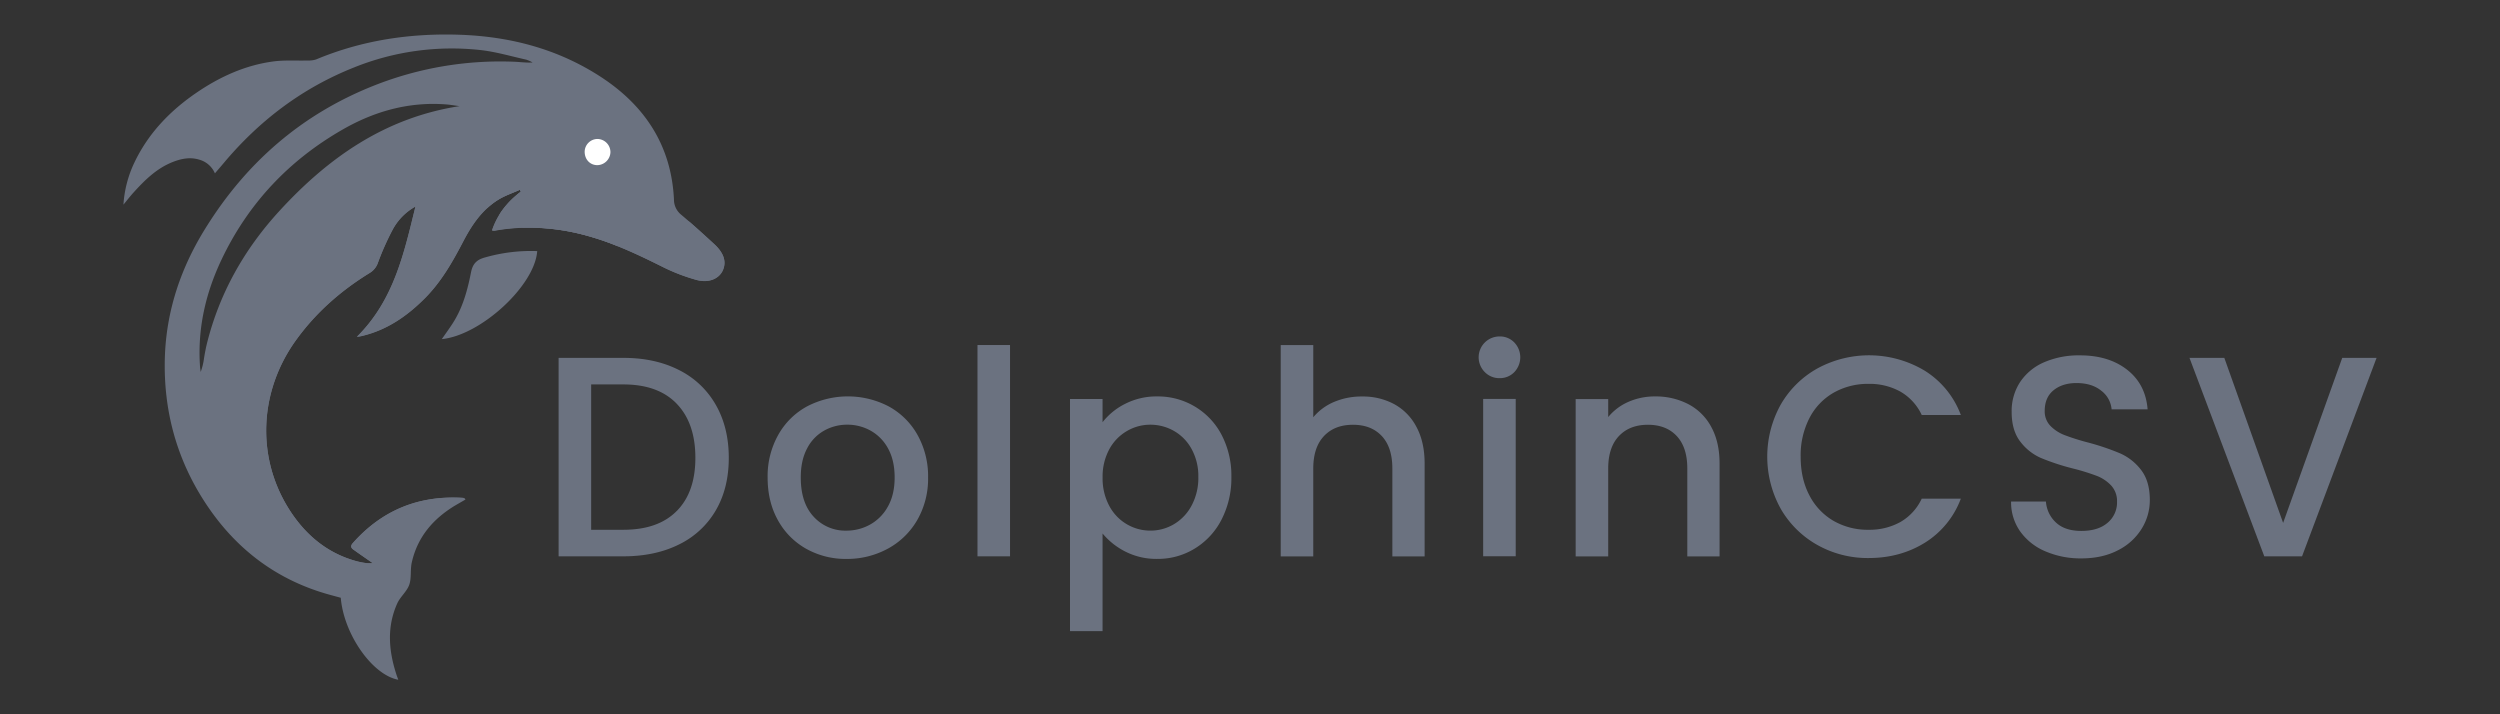 <svg id="Layer_1" data-name="Layer 1" xmlns="http://www.w3.org/2000/svg" viewBox="300 800 1400 400">
  <rect x="300" y="800" width="1400" height="400" fill="#333333" stroke="none"/>
  <defs>
    <style>.cls-1{fill:#6b7280;}path{fill: #6b7280;}.cls-2{fill: #fff}</style>
  </defs>
  <path d="M700,936.74c-4.53-4.17-9.09-8.32-13.73-12.37-1.61-1.41-3.22-2.8-4.85-4.17a10.83,10.83,0,0,1-4-8.44c-1.42-29.94-16-52.28-40.53-68.42-24.1-15.82-51-22.92-79.58-23.88-27.7-.92-54.57,3.08-80.28,13.82a13.29,13.29,0,0,1-4.61.6c-6.46.18-13-.32-19.35.53-15.59,2.08-29.65,8.45-42.57,17.19-15.11,10.23-27.48,23-35.37,39.71a64,64,0,0,0-6,23.29c2.09-2.53,3.66-4.58,5.38-6.49,6.43-7.12,13.19-13.87,22.36-17.44,4.73-1.84,9.59-2.81,14.64-1.28a13.39,13.39,0,0,1,8.84,7.69c1.79-2.08,3.35-3.87,4.87-5.69,19.91-23.77,43.89-42,72.8-53.52A146.42,146.42,0,0,1,568.78,828c8.73.93,17.29,3.5,25.9,5.4a19.52,19.52,0,0,1,3.58,1.58c-3.58.25-6.82-.27-10.08-.4a192.21,192.21,0,0,0-79,13.45c-40.25,16-71.25,43-94,79.61C401.2,950,393,974.32,392.3,1000.83c-.73,28.92,6.49,55.78,22.26,80.12,16.9,26.1,40.08,43.9,70.27,52.17l6,1.63c1.71,20.48,17.71,43.27,32.22,45.91-.34-.93-.67-1.74-.94-2.57-4.44-13.45-5.62-26.94.37-40.21,1.68-3.71,5.35-6.6,6.69-10.37s.51-8.37,1.41-12.43c3.16-14.25,11.88-24.47,24.16-31.91,2-1.17,3.93-2.27,5.93-3.43a7,7,0,0,0-.51-.7h0a4.83,4.83,0,0,0-1-.2c-24.61-1.48-45.17,6.84-61.58,25.34-1.37,1.55-1.09,2.61.33,3.62,3.55,2.55,7.16,5,10.88,7.61a27.5,27.5,0,0,1-3.4,0,43.68,43.68,0,0,1-5.34-1c-16.71-4.43-29-14.87-38.08-29.09-18.56-29.23-16.81-66,3.6-94.53,11.19-15.6,25.22-27.93,41.45-37.9a10.67,10.67,0,0,0,4.67-5.83,152.54,152.54,0,0,1,8.15-18.28,32.16,32.16,0,0,1,12.85-13.08c-6.43,26.12-12.07,52.5-32.83,73,1.42-.23,1.84-.27,2.26-.37,14.23-3.21,25.7-11.09,35.81-21.24,9.27-9.29,15.63-20.56,21.63-32.07,3.59-6.87,7.74-13.35,13.37-18.5a41.49,41.49,0,0,1,6.16-4.66c3.73-2.29,8-3.7,12-5.52l.63,1.09a47.68,47.68,0,0,0-12,12.85,41.6,41.6,0,0,0-4.14,8.83,5.91,5.91,0,0,0,1.35.14,107.27,107.27,0,0,1,16-1.68,121.2,121.2,0,0,1,35.62,4.41,154.19,154.19,0,0,1,17.59,6c8.56,3.44,16.87,7.48,25.16,11.61a104.94,104.94,0,0,0,18.66,7.17c6.77,1.88,12.35-.45,14.64-4.89C707,947,705.59,941.88,700,936.74ZM456.35,918.26c-19.6,21.41-33.59,46.14-40.57,74.54-.62,2.53-1.07,5.11-1.51,7.68a35.06,35.06,0,0,1-1.89,7.81c-.13-1.09-.31-2.17-.38-3.26-1.44-21,3.15-40.92,12.11-59.75,14.93-31.38,37.8-55.62,67.95-72.84,17.72-10.13,36.76-15.49,57.38-14,2.65.19,5.28.66,7.91,1C515.67,865.86,483.74,888.35,456.35,918.26Z"/>
<!--  <path class="cls-1"-->
<!--        d="M557.35,859.47c-41.68,6.39-73.61,28.88-101,58.79-19.6,21.41-33.59,46.14-40.57,74.54-.62,2.53-1.07,5.11-1.51,7.68a35.06,35.06,0,0,1-1.89,7.81c-.13-1.09-.31-2.17-.38-3.26-1.44-21,3.15-40.92,12.11-59.75,14.93-31.38,37.8-55.62,67.95-72.84,17.72-10.13,36.76-15.49,57.38-14C552.09,858.66,554.72,859.13,557.35,859.47Z"/>-->
  <path d="M600.83,940.61c-1.3,19.31-31.59,47.16-53.41,49.29,2.13-3.08,4.24-5.95,6.16-8.95,5.62-8.73,8.26-18.61,10.22-28.61,1-4.85,3.37-7,7.91-8.2A93.73,93.73,0,0,1,600.83,940.61Z"/>
  <path d="M680.22,1007.21a48.6,48.6,0,0,1,20.63,19.51q7.27,12.71,7.27,29.66t-7.27,29.42a48.13,48.13,0,0,1-20.63,19.11q-13.35,6.63-31.1,6.63h-36.3V1000.41h36.3Q666.87,1000.41,680.22,1007.21Zm-1.2,78.91q10.4-10.56,10.39-29.74,0-19.35-10.39-30.22t-29.9-10.88H631.05v81.39h18.07Q668.62,1096.67,679,1086.12Z"/>
  <path d="M751.46,1107.31a40.77,40.77,0,0,1-15.83-16q-5.76-10.32-5.76-23.91a47.25,47.25,0,0,1,5.92-23.82,40.78,40.78,0,0,1,16.15-16,49.48,49.48,0,0,1,45.73,0,40.91,40.91,0,0,1,16.15,16,47.34,47.34,0,0,1,5.91,23.82,46.3,46.3,0,0,1-6.07,23.82,42.14,42.14,0,0,1-16.55,16.08A47.79,47.79,0,0,1,774,1113,45.14,45.14,0,0,1,751.46,1107.31Zm35.73-13.52a25.49,25.49,0,0,0,10-10.07Q801,1077,801,1067.41t-3.67-16.23a24.92,24.92,0,0,0-9.76-10,26.65,26.65,0,0,0-13.11-3.36,26.22,26.22,0,0,0-13,3.36,23.93,23.93,0,0,0-9.51,10q-3.53,6.64-3.52,16.23,0,14.23,7.27,22a24,24,0,0,0,18.31,7.75A27.1,27.1,0,0,0,787.19,1093.79Z"/>
  <path d="M865.62,993.22v118.32H847.39V993.22Z"/>
  <path d="M930.06,1026.16a38.59,38.59,0,0,1,18.07-4.16,40.2,40.2,0,0,1,21,5.68,39.79,39.79,0,0,1,15,15.91,49.24,49.24,0,0,1,5.44,23.5,50.75,50.75,0,0,1-5.44,23.75,40.62,40.62,0,0,1-15,16.31,39.41,39.41,0,0,1-21,5.83,38.19,38.19,0,0,1-17.91-4.08,39.89,39.89,0,0,1-12.79-10.15v54.69H899.2v-130h18.23v13A37,37,0,0,1,930.06,1026.16Zm37.17,25.18a25.74,25.74,0,0,0-9.91-10.07,26.63,26.63,0,0,0-13.19-3.44,25.79,25.79,0,0,0-13,3.52,26.14,26.14,0,0,0-9.92,10.23,32,32,0,0,0-3.75,15.83,32.4,32.4,0,0,0,3.75,15.91,26,26,0,0,0,23,13.83,25.68,25.68,0,0,0,13.19-3.6,26.39,26.39,0,0,0,9.91-10.47,32.75,32.75,0,0,0,3.76-16A31.38,31.38,0,0,0,967.23,1051.34Z"/>
  <path d="M1080.76,1026.32a30.6,30.6,0,0,1,12.47,12.79q4.56,8.48,4.56,20.47v52h-18.07v-49.25q0-11.82-5.91-18.14t-16.15-6.32q-10.25,0-16.23,6.32t-6,18.14v49.25H1017.2V993.22h18.23v40.45a30.52,30.52,0,0,1,11.75-8.63,39.2,39.2,0,0,1,15.59-3A36.93,36.93,0,0,1,1080.76,1026.32Z"/>
  <path d="M1131.53,1008.41a11.68,11.68,0,0,1,8.31-20,11.11,11.11,0,0,1,8.16,3.36,12,12,0,0,1,0,16.63,11.11,11.11,0,0,1-8.16,3.36A11.27,11.27,0,0,1,1131.53,1008.41Zm17.27,15v88.1h-18.23v-88.1Z"/>
  <path d="M1245.45,1026.32a30.64,30.64,0,0,1,12.87,12.79q4.64,8.48,4.64,20.47v52h-18.07v-49.25q0-11.82-5.91-18.14t-16.15-6.32q-10.24,0-16.23,6.32t-6,18.14v49.25h-18.23v-88.1h18.23v10.07A30.16,30.16,0,0,1,1212,1025a36.49,36.49,0,0,1,14.79-3A39.49,39.49,0,0,1,1245.45,1026.32Z"/>
  <path d="M1297.26,1026.48a54.06,54.06,0,0,1,20.62-20.23,60.62,60.62,0,0,1,60.13,1.44,49.56,49.56,0,0,1,20.06,24.7h-21.9a29.4,29.4,0,0,0-12-13.11,35.53,35.53,0,0,0-17.74-4.32,38.84,38.84,0,0,0-19.67,5,34.51,34.51,0,0,0-13.51,14.23,45.65,45.65,0,0,0-4.88,21.59q0,12.32,4.88,21.58a34.9,34.9,0,0,0,13.51,14.31,38.29,38.29,0,0,0,19.67,5,35.53,35.53,0,0,0,17.74-4.32,29.29,29.29,0,0,0,12-13.11h21.9a49.18,49.18,0,0,1-20.06,24.63q-13.85,8.63-31.58,8.63a57.47,57.47,0,0,1-28.63-7.27,54.27,54.27,0,0,1-20.54-20.23,60.13,60.13,0,0,1,0-58.52Z"/>
  <path d="M1445.4,1108.74a33,33,0,0,1-14.07-11.11,28.23,28.23,0,0,1-5.12-16.79h19.51a17.61,17.61,0,0,0,5.68,11.83q5,4.65,14.15,4.64,9.43,0,14.71-4.56a14.79,14.79,0,0,0,5.28-11.75,12.84,12.84,0,0,0-3.28-9.11,22,22,0,0,0-8.16-5.44,124,124,0,0,0-13.51-4.16,127.07,127.07,0,0,1-17.67-5.83,29.18,29.18,0,0,1-11.59-9.2q-4.8-6.23-4.8-16.63a29.57,29.57,0,0,1,4.8-16.79,30.74,30.74,0,0,1,13.43-11,48.8,48.8,0,0,1,20-3.84q16.14,0,26.46,8.08t11.44,22.14H1482.5a14.59,14.59,0,0,0-5.76-10.39q-5.28-4.32-13.91-4.32-7.83,0-12.79,4t-5,11.51a11.67,11.67,0,0,0,3.12,8.4,22.16,22.16,0,0,0,7.91,5.2,124.6,124.6,0,0,0,13.12,4.15,138,138,0,0,1,18,6.08,30,30,0,0,1,11.84,9.35q4.88,6.33,4.87,16.87a30.31,30.31,0,0,1-4.55,16,32.88,32.88,0,0,1-13.27,12.07q-8.73,4.56-20.55,4.56A49.65,49.65,0,0,1,1445.4,1108.74Z"/>
  <path d="M1630.88,1000.41l-41.73,111.13H1568l-41.89-111.13h19.51l32.93,92.42,33.1-92.42Z"/>
  <path class="cls-1"
        d="M646.06,937.91a154.19,154.19,0,0,0-17.59-6,122.86,122.86,0,0,0-32.26-4.47l-2.28,0-1.08,0a107.27,107.27,0,0,0-16,1.68,5.91,5.91,0,0,1-1.35-.14,41.6,41.6,0,0,1,4.14-8.83l.07-.12.41-.63c.49-.76,1-1.5,1.56-2.23l.46-.6c.22-.29.45-.59.69-.87s.26-.33.4-.48.51-.6.78-.9a44.91,44.91,0,0,1,3.42-3.48q.3-.28.6-.54,1.74-1.56,3.65-3l-.63-1.09c-4,1.82-8.29,3.23-12,5.52a41.49,41.49,0,0,0-6.16,4.66c-5.63,5.15-9.78,11.63-13.37,18.5-6,11.51-12.36,22.78-21.63,32.07-10.11,10.15-21.58,18-35.81,21.24-.42.1-.84.14-2.26.37,20.76-20.49,26.4-46.87,32.83-73a32.16,32.16,0,0,0-12.85,13.08A152.54,152.54,0,0,0,511.67,947a10.67,10.67,0,0,1-4.67,5.83c-16.23,10-30.26,22.3-41.45,37.9-20.41,28.48-22.16,65.3-3.6,94.53,9,14.22,21.37,24.66,38.08,29.09a43.68,43.68,0,0,0,5.34,1,27.5,27.5,0,0,0,3.4,0c-3.72-2.59-7.33-5.06-10.88-7.61-1.42-1-1.7-2.07-.33-3.62,16.41-18.5,37-26.82,61.58-25.34a4.83,4.83,0,0,1,1,.2h0c-8.23,2.43-31.15,12.16-46,47.25,0,0-56.12-3.34-83.65-70.32s32.12-150.62,84-166.15q3.45-1,7-1.85h.07c16.24-2.53,20.9,1.87,46.1,9.8,9.57,3,22,1.69,34.67-.09A107,107,0,0,1,646.06,937.91Z"/>
  <path class="cls-1"
        d="M704.52,951.8c-2.29,4.44-7.87,6.77-14.64,4.89a104.94,104.94,0,0,1-18.66-7.17c-8.29-4.13-16.6-8.17-25.16-11.61a154.19,154.19,0,0,0-17.59-6,122.86,122.86,0,0,0-32.26-4.47l-2.28,0-1.08,0-13.17-7.29.07-.12.41-.63c.49-.76,1-1.5,1.56-2.23l.46-.6c.22-.29.45-.59.69-.87s.26-.33.4-.48.51-.6.78-.9a44.91,44.91,0,0,1,3.42-3.48q.3-.28.6-.54,1.74-1.56,3.65-3l-.63-1.09c-4,1.82-8.29,3.23-12,5.52a41.49,41.49,0,0,0-6.16,4.66L521.48,888h.07c16.24-2.53,20.9,1.87,46.1,9.8,9.57,3,22,1.69,34.67-.09,9.85-1.39,19.87-3,28.82-3.14a50.55,50.55,0,0,1,11.61,1,23.61,23.61,0,0,1,12.6,6.79c6.68,7.24,18.67,15.09,30.93,22,4.64,4,9.2,8.2,13.73,12.37C705.59,941.88,707,947,704.52,951.8Z"/>
  <path class="cls-2"
        d="M634.41,892.49c-4.08-.07-7-3.25-7-7.55a7.26,7.26,0,0,1,7.11-7.12,7.41,7.41,0,0,1,7.33,7.37A7.53,7.53,0,0,1,634.41,892.49Z"/>
</svg>
